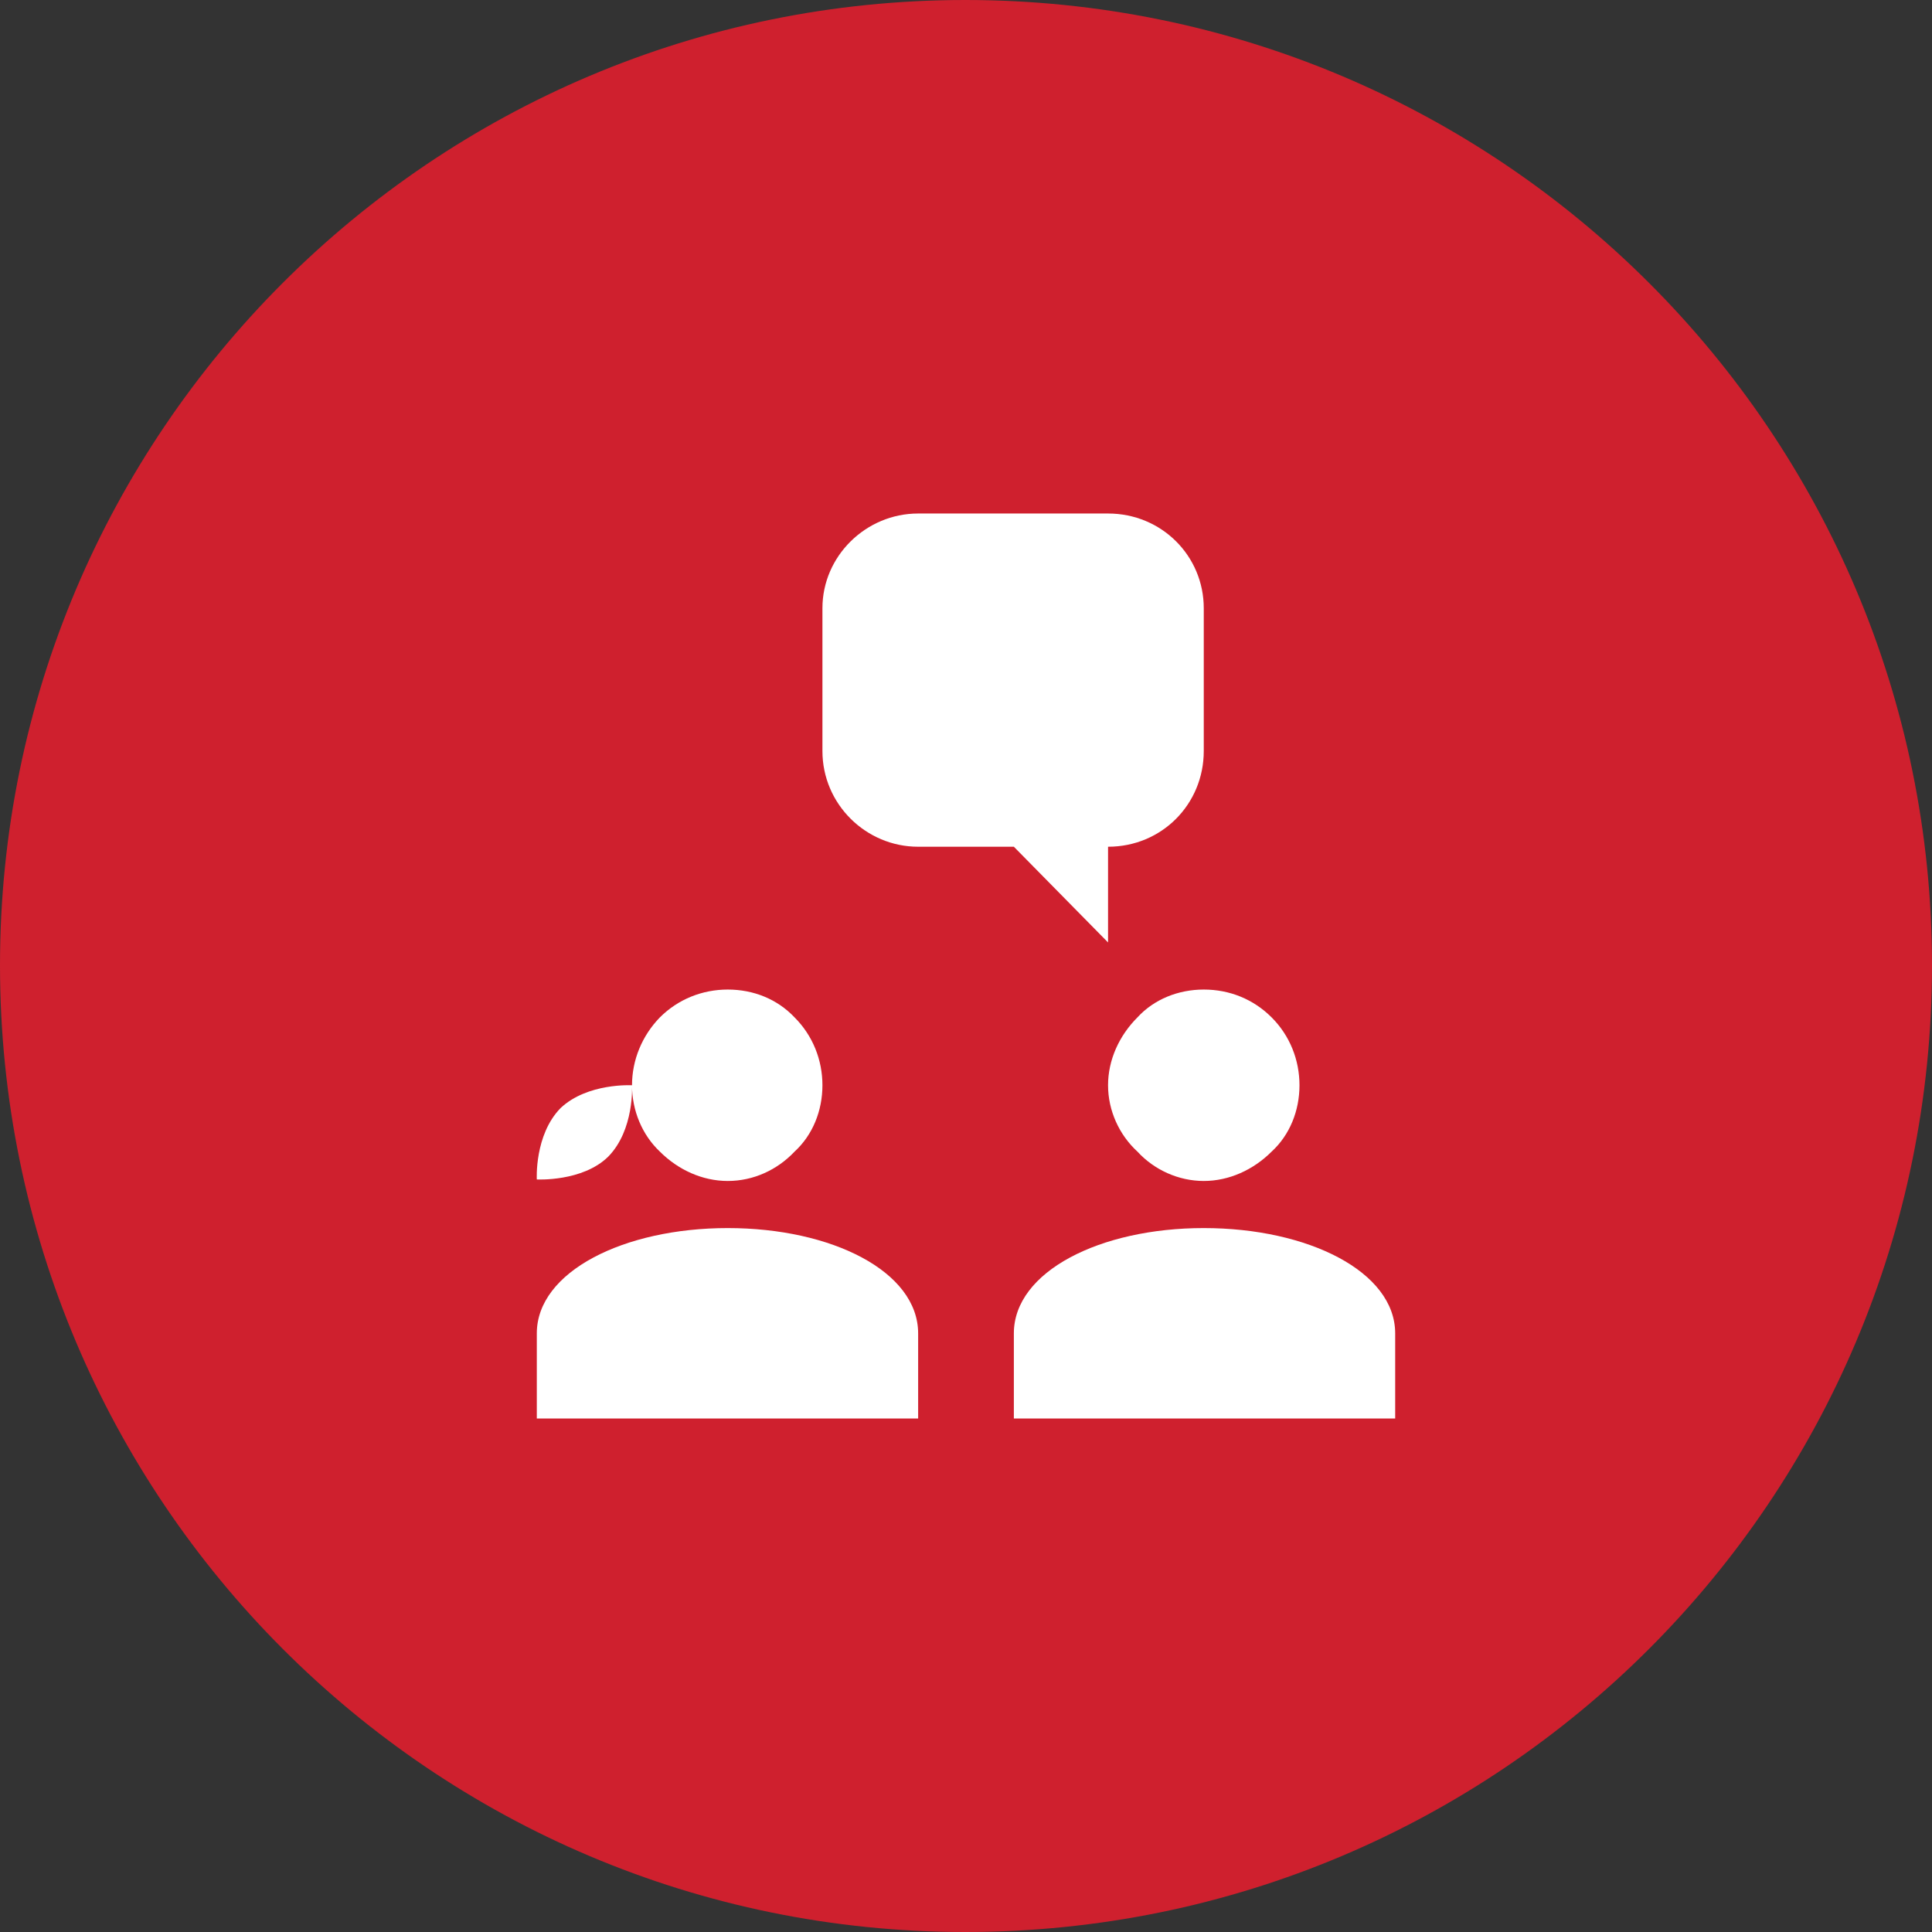 <?xml version="1.0" encoding="UTF-8"?>
<!DOCTYPE svg PUBLIC "-//W3C//DTD SVG 1.1//EN" "http://www.w3.org/Graphics/SVG/1.1/DTD/svg11.dtd">
<!-- Creator: CorelDRAW 2019 (64-Bit) -->
<svg xmlns="http://www.w3.org/2000/svg" xml:space="preserve" width="56px" height="56px" version="1.1" shape-rendering="geometricPrecision" text-rendering="geometricPrecision" image-rendering="optimizeQuality" fill-rule="evenodd" clip-rule="evenodd"
viewBox="0 0 3.815 3.815"
 xmlns:xlink="http://www.w3.org/1999/xlink"
 xmlns:xodm="http://www.corel.com/coreldraw/odm/2003">
 <rect x="0" y="0" width="3.815" height="3.815" fill="#333333" stroke="none"/>
 <defs>
     <clipPath id="id0" clip-rule="nonzero">
      <path d="M0.954 2.86l1.906 0 0 -1.906 -1.906 0 0 1.906z"/>
     </clipPath>
 </defs>
 <g id="Layer_x0020_1">
  <g id="_2368329677424">
   <g id="_2367389752368">
    <path fill="#CF202E" fill-rule="nonzero" d="M1.906 0l0 0c1.055,0 1.909,0.854 1.909,1.906l0 0c0,1.055 -0.854,1.909 -1.909,1.909l0 0c-1.052,0 -1.906,-0.854 -1.906,-1.909l0 0c0,-1.052 0.854,-1.906 1.906,-1.906z"/>
    <g>
    </g>
    <g>
    </g>
    <g clip-path="url(#id0)">
     <g>
      <path fill="white" fill-rule="nonzero" d="M1.813 1.014c-0.103,0 -0.189,0.084 -0.189,0.187l0 0.282c0,0.105 0.086,0.189 0.189,0.189l0.189 0 0.186 0.189 0 -0.189c0.106,0 0.189,-0.084 0.189,-0.189l0 -0.282c0,-0.103 -0.083,-0.187 -0.189,-0.187l-0.375 0zm-0.376 0.94c-0.05,0 -0.098,0.019 -0.134,0.055 -0.035,0.036 -0.055,0.084 -0.055,0.134 0,0.05 0.02,0.098 0.055,0.131 0.036,0.036 0.084,0.058 0.134,0.058 0.051,0 0.098,-0.022 0.132,-0.058 0.036,-0.033 0.055,-0.081 0.055,-0.131 0,-0.05 -0.019,-0.098 -0.055,-0.134 -0.034,-0.036 -0.081,-0.055 -0.132,-0.055zm0.94 0c-0.05,0 -0.098,0.019 -0.131,0.055 -0.036,0.036 -0.058,0.084 -0.058,0.134 0,0.05 0.022,0.098 0.058,0.131 0.033,0.036 0.081,0.058 0.131,0.058 0.05,0 0.098,-0.022 0.134,-0.058 0.036,-0.033 0.055,-0.081 0.055,-0.131 0,-0.05 -0.019,-0.098 -0.055,-0.134 -0.036,-0.036 -0.083,-0.055 -0.134,-0.055zm-1.129 0.189c0,0 -0.088,-0.005 -0.141,0.045 -0.052,0.053 -0.047,0.141 -0.047,0.141 0,0 0.09,0.005 0.141,-0.045 0.052,-0.053 0.047,-0.141 0.047,-0.141zm0.189 0.282c-0.205,0 -0.377,0.086 -0.377,0.208l0 0.168 0.753 0 0 -0.168c0,-0.122 -0.17,-0.208 -0.376,-0.208zm0.94 0c-0.205,0 -0.375,0.086 -0.375,0.208l0 0.168 0.753 0 0 -0.168c0,-0.122 -0.172,-0.208 -0.378,-0.208z"/>
     </g>
    </g>
    <polygon fill="none" fill-rule="nonzero" points="0.954,2.86 2.86,2.86 2.86,0.954 0.954,0.954 "/>
    <polygon fill="none" fill-rule="nonzero" points="0.954,2.86 2.86,2.86 2.86,0.954 0.954,0.954 "/>
   </g>
  </g>
 </g>
</svg>
